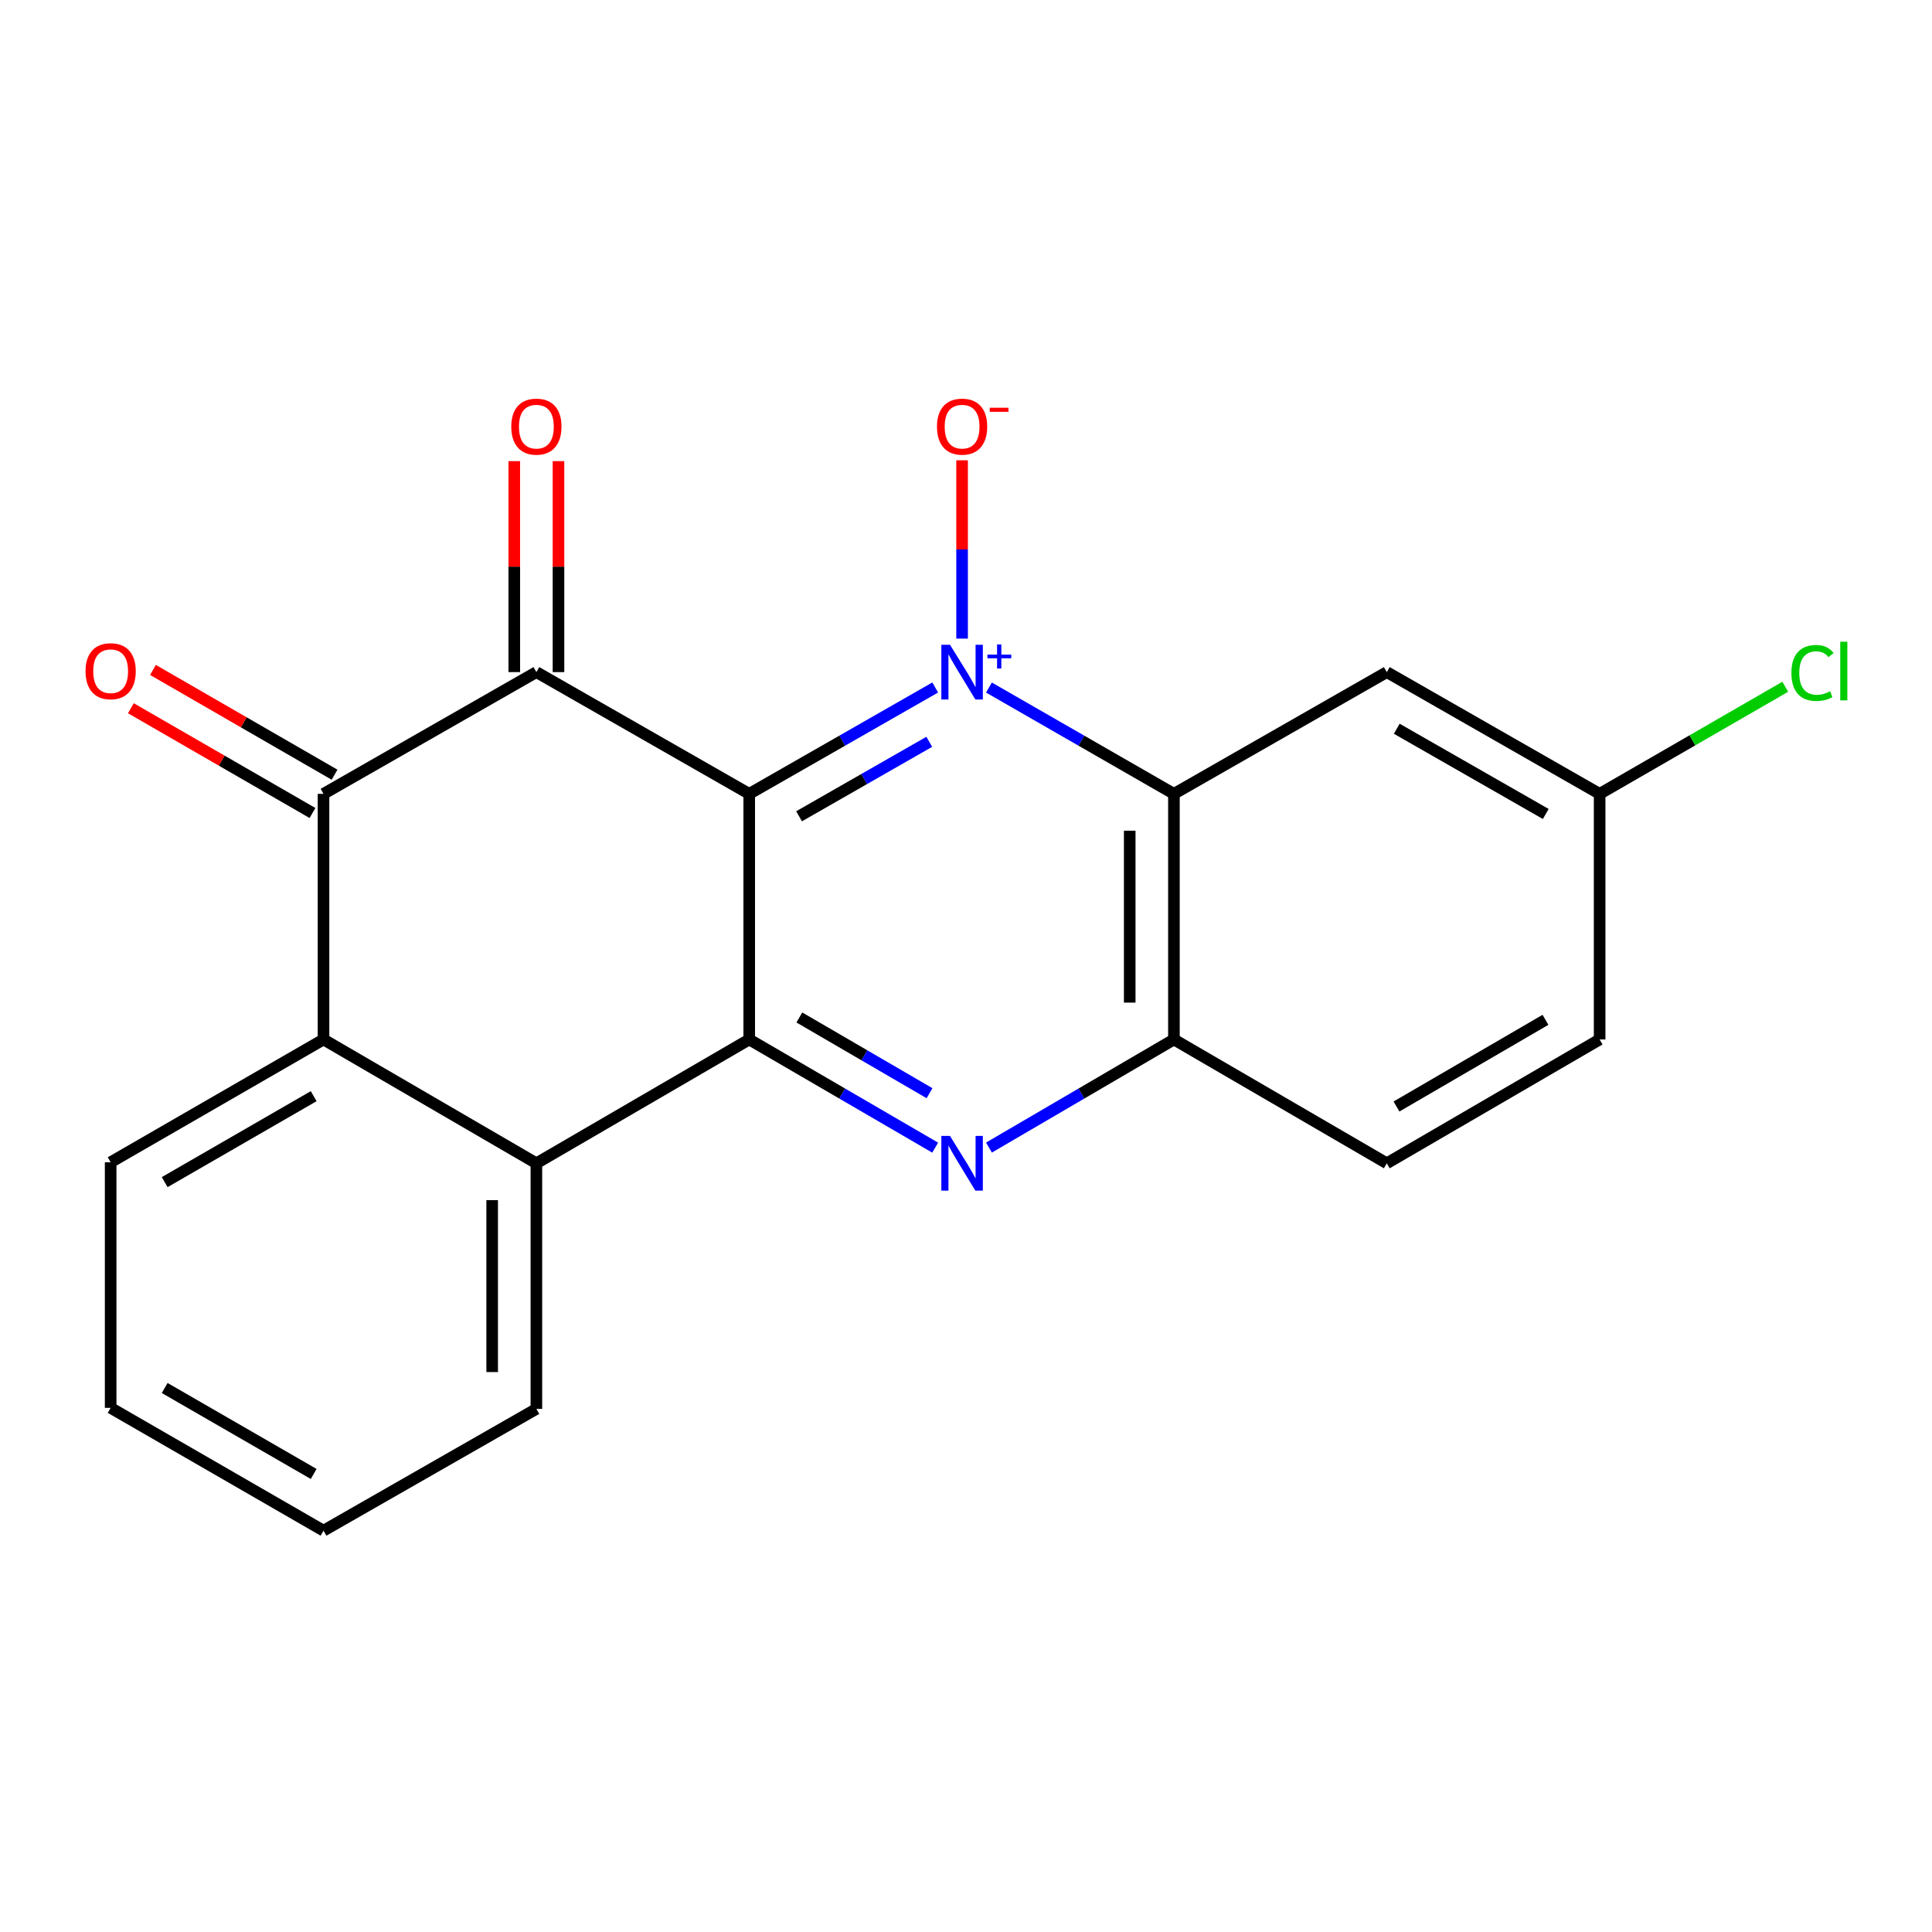<?xml version='1.0' encoding='iso-8859-1'?>
<svg version='1.1' baseProfile='full'
              xmlns='http://www.w3.org/2000/svg'
                      xmlns:rdkit='http://www.rdkit.org/xml'
                      xmlns:xlink='http://www.w3.org/1999/xlink'
                  xml:space='preserve'
width='1000px' height='1000px' viewBox='0 0 1000 1000'>
<!-- END OF HEADER -->
<rect style='opacity:1.0;fill:#FFFFFF;stroke:none' width='1000' height='1000' x='0' y='0'> </rect>
<path class='bond-0' d='M 484.063,355.84 L 435.93,383.369' style='fill:none;fill-rule:evenodd;stroke:#0000FF;stroke-width:6px;stroke-linecap:butt;stroke-linejoin:miter;stroke-opacity:1' />
<path class='bond-0' d='M 435.93,383.369 L 387.797,410.898' style='fill:none;fill-rule:evenodd;stroke:#000000;stroke-width:6px;stroke-linecap:butt;stroke-linejoin:miter;stroke-opacity:1' />
<path class='bond-0' d='M 480.984,383.962 L 447.291,403.232' style='fill:none;fill-rule:evenodd;stroke:#0000FF;stroke-width:6px;stroke-linecap:butt;stroke-linejoin:miter;stroke-opacity:1' />
<path class='bond-0' d='M 447.291,403.232 L 413.597,422.503' style='fill:none;fill-rule:evenodd;stroke:#000000;stroke-width:6px;stroke-linecap:butt;stroke-linejoin:miter;stroke-opacity:1' />
<path class='bond-3' d='M 511.878,355.872 L 559.75,383.385' style='fill:none;fill-rule:evenodd;stroke:#0000FF;stroke-width:6px;stroke-linecap:butt;stroke-linejoin:miter;stroke-opacity:1' />
<path class='bond-3' d='M 559.75,383.385 L 607.621,410.898' style='fill:none;fill-rule:evenodd;stroke:#000000;stroke-width:6px;stroke-linecap:butt;stroke-linejoin:miter;stroke-opacity:1' />
<path class='bond-9' d='M 497.976,330.544 L 497.976,284.397' style='fill:none;fill-rule:evenodd;stroke:#0000FF;stroke-width:6px;stroke-linecap:butt;stroke-linejoin:miter;stroke-opacity:1' />
<path class='bond-9' d='M 497.976,284.397 L 497.976,238.25' style='fill:none;fill-rule:evenodd;stroke:#FF0000;stroke-width:6px;stroke-linecap:butt;stroke-linejoin:miter;stroke-opacity:1' />
<path class='bond-1' d='M 387.797,410.898 L 277.631,347.883' style='fill:none;fill-rule:evenodd;stroke:#000000;stroke-width:6px;stroke-linecap:butt;stroke-linejoin:miter;stroke-opacity:1' />
<path class='bond-2' d='M 387.797,410.898 L 387.797,538.023' style='fill:none;fill-rule:evenodd;stroke:#000000;stroke-width:6px;stroke-linecap:butt;stroke-linejoin:miter;stroke-opacity:1' />
<path class='bond-4' d='M 277.631,347.883 L 167.451,410.898' style='fill:none;fill-rule:evenodd;stroke:#000000;stroke-width:6px;stroke-linecap:butt;stroke-linejoin:miter;stroke-opacity:1' />
<path class='bond-11' d='M 289.072,347.883 L 289.072,293.283' style='fill:none;fill-rule:evenodd;stroke:#000000;stroke-width:6px;stroke-linecap:butt;stroke-linejoin:miter;stroke-opacity:1' />
<path class='bond-11' d='M 289.072,293.283 L 289.072,238.683' style='fill:none;fill-rule:evenodd;stroke:#FF0000;stroke-width:6px;stroke-linecap:butt;stroke-linejoin:miter;stroke-opacity:1' />
<path class='bond-11' d='M 266.189,347.883 L 266.189,293.283' style='fill:none;fill-rule:evenodd;stroke:#000000;stroke-width:6px;stroke-linecap:butt;stroke-linejoin:miter;stroke-opacity:1' />
<path class='bond-11' d='M 266.189,293.283 L 266.189,238.683' style='fill:none;fill-rule:evenodd;stroke:#FF0000;stroke-width:6px;stroke-linecap:butt;stroke-linejoin:miter;stroke-opacity:1' />
<path class='bond-6' d='M 387.797,538.023 L 277.631,602.12' style='fill:none;fill-rule:evenodd;stroke:#000000;stroke-width:6px;stroke-linecap:butt;stroke-linejoin:miter;stroke-opacity:1' />
<path class='bond-21' d='M 387.797,538.023 L 435.923,566.02' style='fill:none;fill-rule:evenodd;stroke:#000000;stroke-width:6px;stroke-linecap:butt;stroke-linejoin:miter;stroke-opacity:1' />
<path class='bond-21' d='M 435.923,566.02 L 484.049,594.018' style='fill:none;fill-rule:evenodd;stroke:#0000FF;stroke-width:6px;stroke-linecap:butt;stroke-linejoin:miter;stroke-opacity:1' />
<path class='bond-21' d='M 413.741,526.643 L 447.43,546.241' style='fill:none;fill-rule:evenodd;stroke:#000000;stroke-width:6px;stroke-linecap:butt;stroke-linejoin:miter;stroke-opacity:1' />
<path class='bond-21' d='M 447.43,546.241 L 481.118,565.839' style='fill:none;fill-rule:evenodd;stroke:#0000FF;stroke-width:6px;stroke-linecap:butt;stroke-linejoin:miter;stroke-opacity:1' />
<path class='bond-8' d='M 607.621,410.898 L 607.621,538.023' style='fill:none;fill-rule:evenodd;stroke:#000000;stroke-width:6px;stroke-linecap:butt;stroke-linejoin:miter;stroke-opacity:1' />
<path class='bond-8' d='M 584.739,429.967 L 584.739,518.954' style='fill:none;fill-rule:evenodd;stroke:#000000;stroke-width:6px;stroke-linecap:butt;stroke-linejoin:miter;stroke-opacity:1' />
<path class='bond-10' d='M 607.621,410.898 L 717.8,347.883' style='fill:none;fill-rule:evenodd;stroke:#000000;stroke-width:6px;stroke-linecap:butt;stroke-linejoin:miter;stroke-opacity:1' />
<path class='bond-7' d='M 167.451,410.898 L 167.451,538.023' style='fill:none;fill-rule:evenodd;stroke:#000000;stroke-width:6px;stroke-linecap:butt;stroke-linejoin:miter;stroke-opacity:1' />
<path class='bond-12' d='M 173.169,400.988 L 126.169,373.874' style='fill:none;fill-rule:evenodd;stroke:#000000;stroke-width:6px;stroke-linecap:butt;stroke-linejoin:miter;stroke-opacity:1' />
<path class='bond-12' d='M 126.169,373.874 L 79.17,346.76' style='fill:none;fill-rule:evenodd;stroke:#FF0000;stroke-width:6px;stroke-linecap:butt;stroke-linejoin:miter;stroke-opacity:1' />
<path class='bond-12' d='M 161.734,420.809 L 114.735,393.695' style='fill:none;fill-rule:evenodd;stroke:#000000;stroke-width:6px;stroke-linecap:butt;stroke-linejoin:miter;stroke-opacity:1' />
<path class='bond-12' d='M 114.735,393.695 L 67.735,366.58' style='fill:none;fill-rule:evenodd;stroke:#FF0000;stroke-width:6px;stroke-linecap:butt;stroke-linejoin:miter;stroke-opacity:1' />
<path class='bond-5' d='M 511.891,593.985 L 559.756,566.004' style='fill:none;fill-rule:evenodd;stroke:#0000FF;stroke-width:6px;stroke-linecap:butt;stroke-linejoin:miter;stroke-opacity:1' />
<path class='bond-5' d='M 559.756,566.004 L 607.621,538.023' style='fill:none;fill-rule:evenodd;stroke:#000000;stroke-width:6px;stroke-linecap:butt;stroke-linejoin:miter;stroke-opacity:1' />
<path class='bond-17' d='M 277.631,602.12 L 277.631,729.244' style='fill:none;fill-rule:evenodd;stroke:#000000;stroke-width:6px;stroke-linecap:butt;stroke-linejoin:miter;stroke-opacity:1' />
<path class='bond-17' d='M 254.748,621.188 L 254.748,710.176' style='fill:none;fill-rule:evenodd;stroke:#000000;stroke-width:6px;stroke-linecap:butt;stroke-linejoin:miter;stroke-opacity:1' />
<path class='bond-23' d='M 277.631,602.12 L 167.451,538.023' style='fill:none;fill-rule:evenodd;stroke:#000000;stroke-width:6px;stroke-linecap:butt;stroke-linejoin:miter;stroke-opacity:1' />
<path class='bond-18' d='M 167.451,538.023 L 57.272,601.586' style='fill:none;fill-rule:evenodd;stroke:#000000;stroke-width:6px;stroke-linecap:butt;stroke-linejoin:miter;stroke-opacity:1' />
<path class='bond-18' d='M 162.359,567.378 L 85.234,611.872' style='fill:none;fill-rule:evenodd;stroke:#000000;stroke-width:6px;stroke-linecap:butt;stroke-linejoin:miter;stroke-opacity:1' />
<path class='bond-13' d='M 607.621,538.023 L 717.8,602.12' style='fill:none;fill-rule:evenodd;stroke:#000000;stroke-width:6px;stroke-linecap:butt;stroke-linejoin:miter;stroke-opacity:1' />
<path class='bond-14' d='M 717.8,347.883 L 827.967,410.898' style='fill:none;fill-rule:evenodd;stroke:#000000;stroke-width:6px;stroke-linecap:butt;stroke-linejoin:miter;stroke-opacity:1' />
<path class='bond-14' d='M 722.964,377.197 L 800.08,421.309' style='fill:none;fill-rule:evenodd;stroke:#000000;stroke-width:6px;stroke-linecap:butt;stroke-linejoin:miter;stroke-opacity:1' />
<path class='bond-22' d='M 717.8,602.12 L 827.967,538.023' style='fill:none;fill-rule:evenodd;stroke:#000000;stroke-width:6px;stroke-linecap:butt;stroke-linejoin:miter;stroke-opacity:1' />
<path class='bond-22' d='M 722.818,572.727 L 799.934,527.859' style='fill:none;fill-rule:evenodd;stroke:#000000;stroke-width:6px;stroke-linecap:butt;stroke-linejoin:miter;stroke-opacity:1' />
<path class='bond-15' d='M 827.967,410.898 L 827.967,538.023' style='fill:none;fill-rule:evenodd;stroke:#000000;stroke-width:6px;stroke-linecap:butt;stroke-linejoin:miter;stroke-opacity:1' />
<path class='bond-16' d='M 827.967,410.898 L 876.006,383.184' style='fill:none;fill-rule:evenodd;stroke:#000000;stroke-width:6px;stroke-linecap:butt;stroke-linejoin:miter;stroke-opacity:1' />
<path class='bond-16' d='M 876.006,383.184 L 924.046,355.47' style='fill:none;fill-rule:evenodd;stroke:#00CC00;stroke-width:6px;stroke-linecap:butt;stroke-linejoin:miter;stroke-opacity:1' />
<path class='bond-20' d='M 277.631,729.244 L 167.451,792.273' style='fill:none;fill-rule:evenodd;stroke:#000000;stroke-width:6px;stroke-linecap:butt;stroke-linejoin:miter;stroke-opacity:1' />
<path class='bond-19' d='M 57.272,601.586 L 57.272,728.71' style='fill:none;fill-rule:evenodd;stroke:#000000;stroke-width:6px;stroke-linecap:butt;stroke-linejoin:miter;stroke-opacity:1' />
<path class='bond-24' d='M 57.272,728.71 L 167.451,792.273' style='fill:none;fill-rule:evenodd;stroke:#000000;stroke-width:6px;stroke-linecap:butt;stroke-linejoin:miter;stroke-opacity:1' />
<path class='bond-24' d='M 85.234,718.424 L 162.359,762.918' style='fill:none;fill-rule:evenodd;stroke:#000000;stroke-width:6px;stroke-linecap:butt;stroke-linejoin:miter;stroke-opacity:1' />
<path  class='atom-0' d='M 491.716 333.723
L 500.996 348.723
Q 501.916 350.203, 503.396 352.883
Q 504.876 355.563, 504.956 355.723
L 504.956 333.723
L 508.716 333.723
L 508.716 362.043
L 504.836 362.043
L 494.876 345.643
Q 493.716 343.723, 492.476 341.523
Q 491.276 339.323, 490.916 338.643
L 490.916 362.043
L 487.236 362.043
L 487.236 333.723
L 491.716 333.723
' fill='#0000FF'/>
<path  class='atom-0' d='M 511.092 338.827
L 516.082 338.827
L 516.082 333.574
L 518.299 333.574
L 518.299 338.827
L 523.421 338.827
L 523.421 340.728
L 518.299 340.728
L 518.299 346.008
L 516.082 346.008
L 516.082 340.728
L 511.092 340.728
L 511.092 338.827
' fill='#0000FF'/>
<path  class='atom-6' d='M 491.716 587.96
L 500.996 602.96
Q 501.916 604.44, 503.396 607.12
Q 504.876 609.8, 504.956 609.96
L 504.956 587.96
L 508.716 587.96
L 508.716 616.28
L 504.836 616.28
L 494.876 599.88
Q 493.716 597.96, 492.476 595.76
Q 491.276 593.56, 490.916 592.88
L 490.916 616.28
L 487.236 616.28
L 487.236 587.96
L 491.716 587.96
' fill='#0000FF'/>
<path  class='atom-10' d='M 484.976 220.825
Q 484.976 214.025, 488.336 210.225
Q 491.696 206.425, 497.976 206.425
Q 504.256 206.425, 507.616 210.225
Q 510.976 214.025, 510.976 220.825
Q 510.976 227.705, 507.576 231.625
Q 504.176 235.505, 497.976 235.505
Q 491.736 235.505, 488.336 231.625
Q 484.976 227.745, 484.976 220.825
M 497.976 232.305
Q 502.296 232.305, 504.616 229.425
Q 506.976 226.505, 506.976 220.825
Q 506.976 215.265, 504.616 212.465
Q 502.296 209.625, 497.976 209.625
Q 493.656 209.625, 491.296 212.425
Q 488.976 215.225, 488.976 220.825
Q 488.976 226.545, 491.296 229.425
Q 493.656 232.305, 497.976 232.305
' fill='#FF0000'/>
<path  class='atom-10' d='M 512.296 211.047
L 521.985 211.047
L 521.985 213.159
L 512.296 213.159
L 512.296 211.047
' fill='#FF0000'/>
<path  class='atom-12' d='M 264.631 220.825
Q 264.631 214.025, 267.991 210.225
Q 271.351 206.425, 277.631 206.425
Q 283.911 206.425, 287.271 210.225
Q 290.631 214.025, 290.631 220.825
Q 290.631 227.705, 287.231 231.625
Q 283.831 235.505, 277.631 235.505
Q 271.391 235.505, 267.991 231.625
Q 264.631 227.745, 264.631 220.825
M 277.631 232.305
Q 281.951 232.305, 284.271 229.425
Q 286.631 226.505, 286.631 220.825
Q 286.631 215.265, 284.271 212.465
Q 281.951 209.625, 277.631 209.625
Q 273.311 209.625, 270.951 212.425
Q 268.631 215.225, 268.631 220.825
Q 268.631 226.545, 270.951 229.425
Q 273.311 232.305, 277.631 232.305
' fill='#FF0000'/>
<path  class='atom-13' d='M 44.272 347.416
Q 44.272 340.616, 47.632 336.816
Q 50.992 333.016, 57.272 333.016
Q 63.552 333.016, 66.912 336.816
Q 70.272 340.616, 70.272 347.416
Q 70.272 354.296, 66.872 358.216
Q 63.472 362.096, 57.272 362.096
Q 51.032 362.096, 47.632 358.216
Q 44.272 354.336, 44.272 347.416
M 57.272 358.896
Q 61.592 358.896, 63.912 356.016
Q 66.272 353.096, 66.272 347.416
Q 66.272 341.856, 63.912 339.056
Q 61.592 336.216, 57.272 336.216
Q 52.952 336.216, 50.592 339.016
Q 48.272 341.816, 48.272 347.416
Q 48.272 353.136, 50.592 356.016
Q 52.952 358.896, 57.272 358.896
' fill='#FF0000'/>
<path  class='atom-17' d='M 927.226 348.316
Q 927.226 341.276, 930.506 337.596
Q 933.826 333.876, 940.106 333.876
Q 945.946 333.876, 949.066 337.996
L 946.426 340.156
Q 944.146 337.156, 940.106 337.156
Q 935.826 337.156, 933.546 340.036
Q 931.306 342.876, 931.306 348.316
Q 931.306 353.916, 933.626 356.796
Q 935.986 359.676, 940.546 359.676
Q 943.666 359.676, 947.306 357.796
L 948.426 360.796
Q 946.946 361.756, 944.706 362.316
Q 942.466 362.876, 939.986 362.876
Q 933.826 362.876, 930.506 359.116
Q 927.226 355.356, 927.226 348.316
' fill='#00CC00'/>
<path  class='atom-17' d='M 952.506 332.156
L 956.186 332.156
L 956.186 362.516
L 952.506 362.516
L 952.506 332.156
' fill='#00CC00'/>
</svg>
